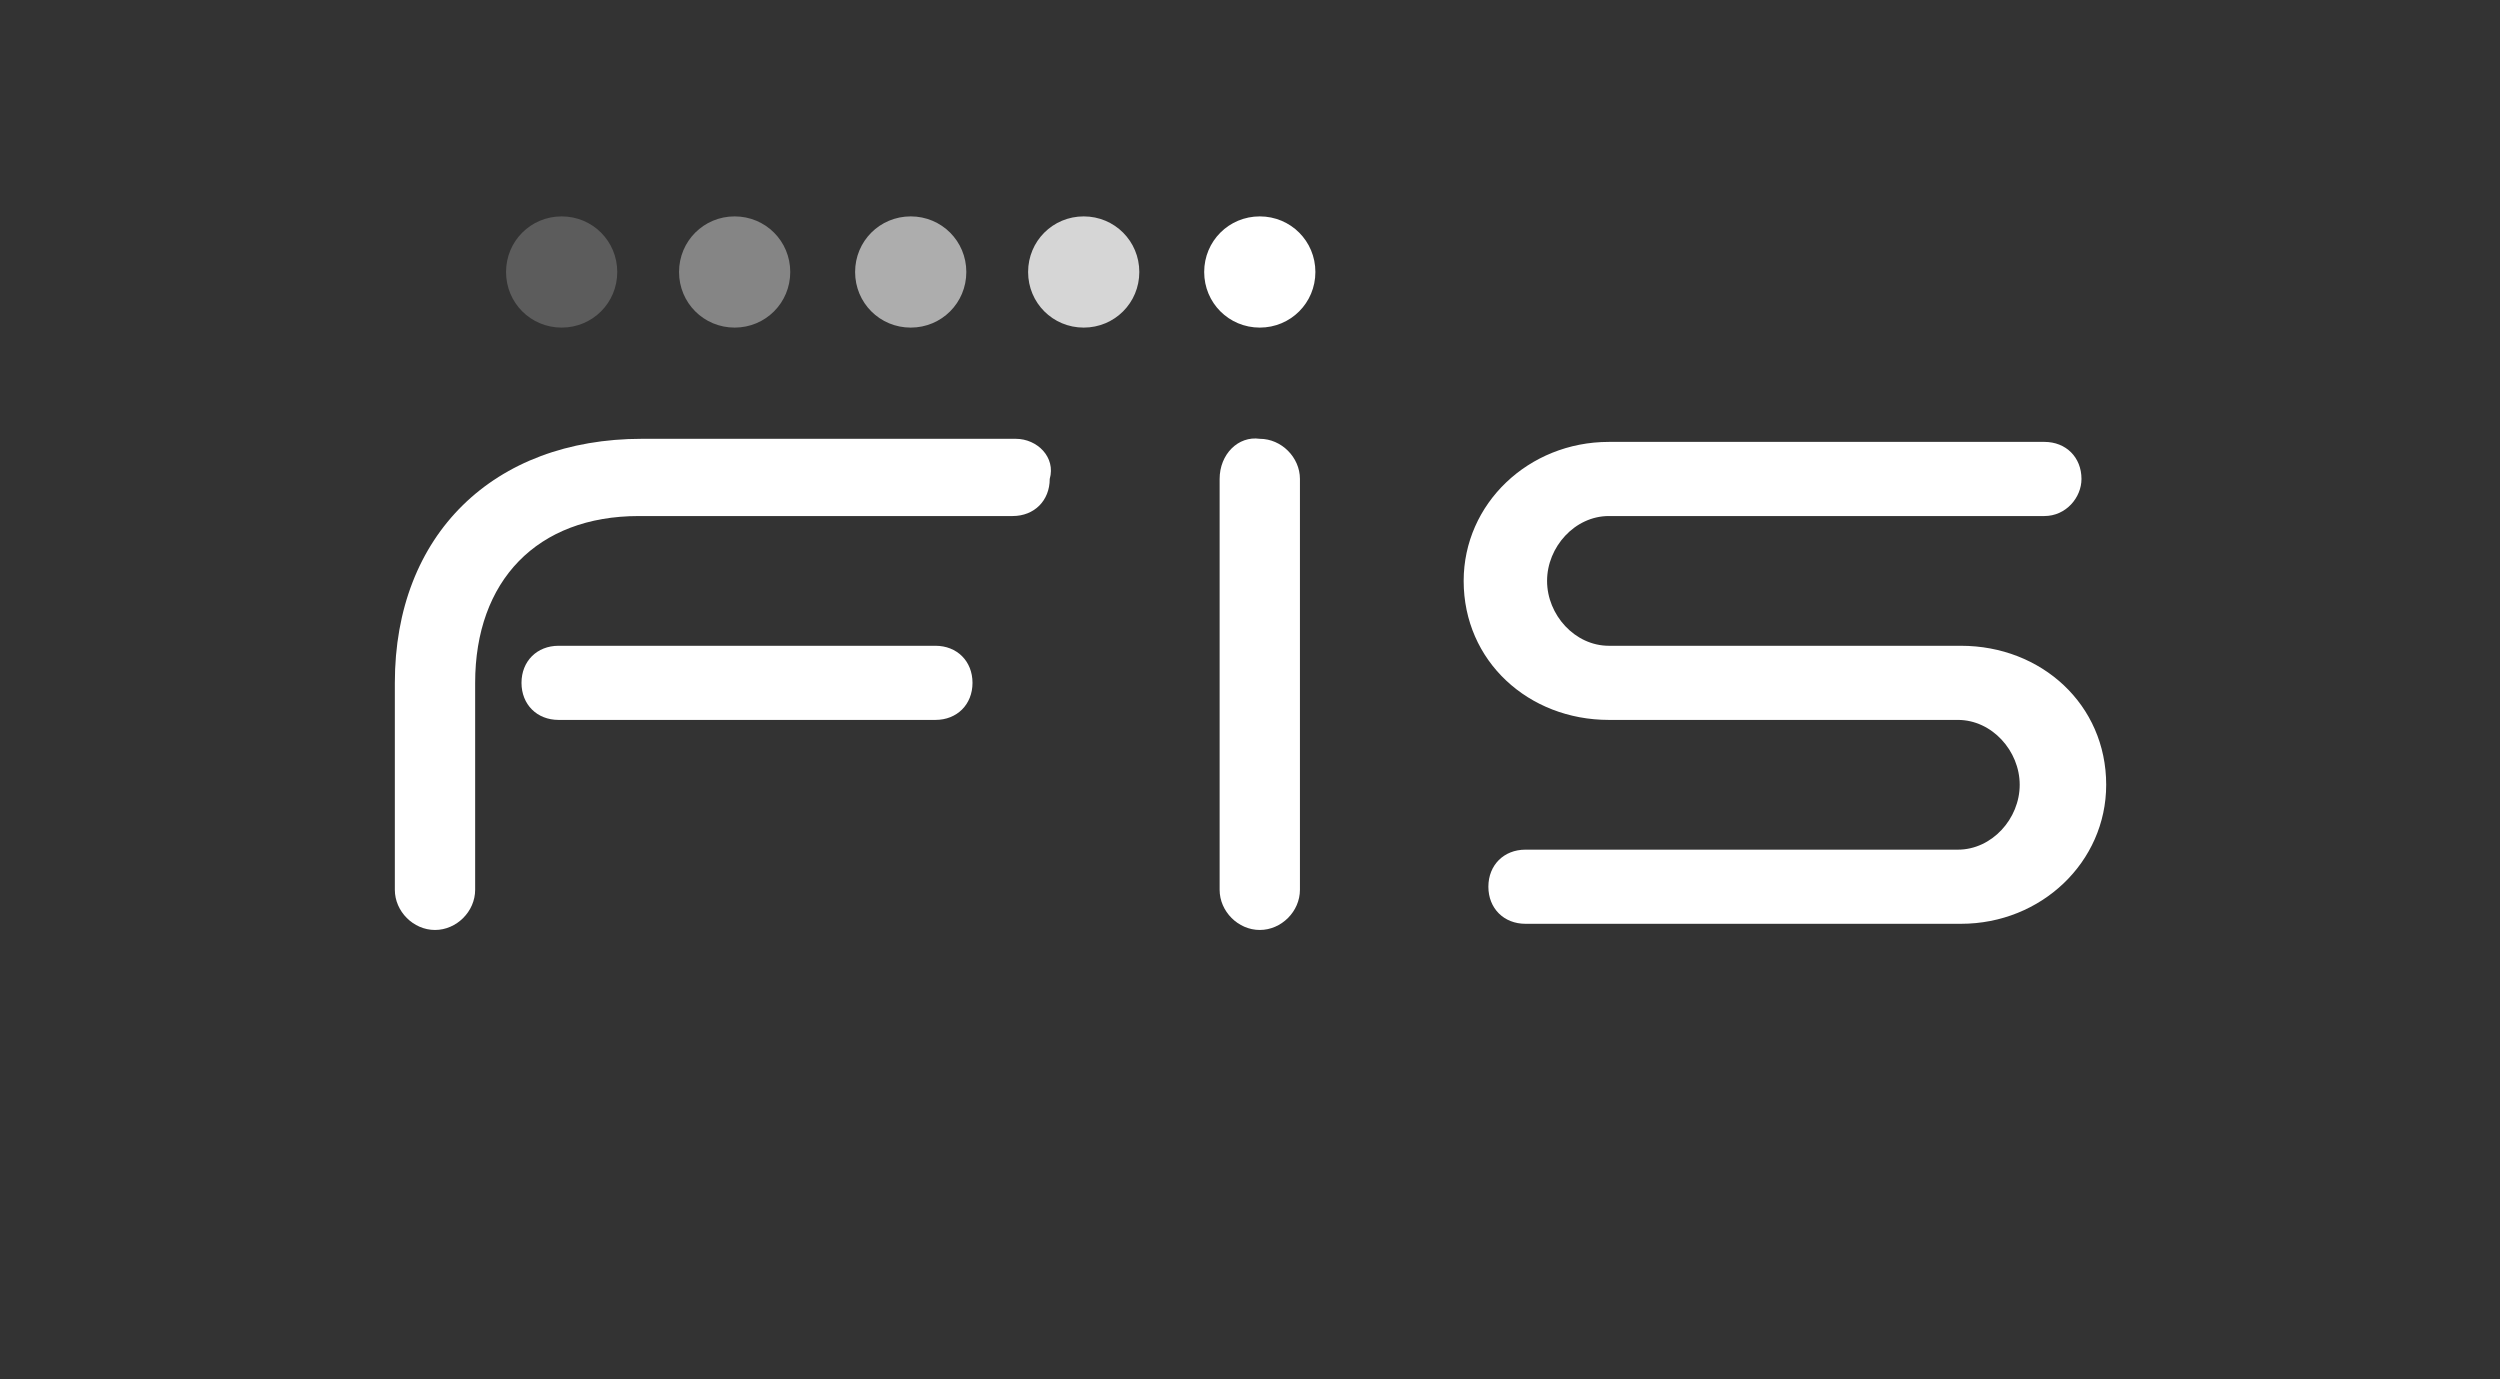 <?xml version="1.0" encoding="utf-8"?>
<!-- Generator: Adobe Illustrator 26.2.1, SVG Export Plug-In . SVG Version: 6.00 Build 0)  -->
<svg version="1.1"
	 id="svg4812" xmlns:cc="http://creativecommons.org/ns#" xmlns:dc="http://purl.org/dc/elements/1.1/" xmlns:inkscape="http://www.inkscape.org/namespaces/inkscape" xmlns:rdf="http://www.w3.org/1999/02/22-rdf-syntax-ns#" xmlns:sodipodi="http://sodipodi.sourceforge.net/DTD/sodipodi-0.dtd" xmlns:svg="http://www.w3.org/2000/svg"
	 xmlns="http://www.w3.org/2000/svg" xmlns:xlink="http://www.w3.org/1999/xlink" x="0px" y="0px" viewBox="0 0 87 48"
	 style="enable-background:new 0 0 87 48;" xml:space="preserve">
<rect x="0" y="0" width="87" height="48" fill="#333333" stroke="none"/>
<style type="text/css">
	.st0{display:none;fill:#3A2B2B;}
	.st1{fill:#FFFFFF;}
	.st2{fill:#FFFFFF;fill-opacity:0.6;}
	.st3{fill:#FFFFFF;fill-opacity:0.4;}
	.st4{fill:#FFFFFF;fill-opacity:0.2;}
	.st5{fill:#FFFFFF;fill-opacity:0.8;}
</style>
<sodipodi:namedview  bordercolor="#666666" borderopacity="1" fit-margin-bottom="0" fit-margin-left="0" fit-margin-right="0" fit-margin-top="0" gridtolerance="10" guidetolerance="10" id="namedview4816" inkscape:current-layer="svg4812" inkscape:cx="43.344857" inkscape:cy="27.379649" inkscape:pageopacity="0" inkscape:pageshadow="2" inkscape:window-height="1058" inkscape:window-maximized="1" inkscape:window-width="1920" inkscape:window-x="1912" inkscape:window-y="-8" inkscape:zoom="13.1385" objecttolerance="10" pagecolor="#ffffff" showgrid="false">
	</sodipodi:namedview>
<rect class="st0" width="87" height="48"/>
<g id="g5401" transform="matrix(1.075,0,0,1.075,10.408,8.283)">
	<path id="path4218" inkscape:connector-curvature="0" class="st1" d="M57.7,7.8c0-0.7-0.5-1.2-1.2-1.2H42.4c-2.6,0-4.7,2-4.7,4.5
		c0,2.6,2.1,4.5,4.7,4.5h11.3c1.1,0,2,1,2,2.1c0,1.1-0.9,2.1-2,2.1h-14c-0.7,0-1.2,0.5-1.2,1.2s0.5,1.2,1.2,1.2h14.1
		c2.6,0,4.7-2,4.7-4.5c0-2.6-2.1-4.5-4.7-4.5H42.4c-1.1,0-2-1-2-2.1s0.9-2.1,2-2.1h14.1C57.2,9,57.7,8.4,57.7,7.8"/>
	<path id="path4220" inkscape:connector-curvature="0" class="st1" d="M32.9,1.1c0-1-0.8-1.8-1.8-1.8c-1,0-1.8,0.8-1.8,1.8
		s0.8,1.8,1.8,1.8C32.1,2.9,32.9,2.1,32.9,1.1"/>
	<path id="path4222" inkscape:connector-curvature="0" class="st2" d="M21.6,1.1c0-1-0.8-1.8-1.8-1.8S18,0.1,18,1.1s0.8,1.8,1.8,1.8
		S21.6,2.1,21.6,1.1"/>
	<path id="path4224" inkscape:connector-curvature="0" class="st3" d="M15.9,1.1c0-1-0.8-1.8-1.8-1.8s-1.8,0.8-1.8,1.8
		s0.8,1.8,1.8,1.8S15.9,2.1,15.9,1.1"/>
	<path id="path4226" inkscape:connector-curvature="0" class="st4" d="M10.3,1.1c0-1-0.8-1.8-1.8-1.8S6.7,0.1,6.7,1.1
		s0.8,1.8,1.8,1.8S10.3,2.1,10.3,1.1"/>
	<path id="path4228" inkscape:connector-curvature="0" class="st1" d="M23.2,6.5h-0.1l0,0h-12c-4.8,0-8,3.1-8,7.9v6.7
		c0,0.7,0.6,1.3,1.3,1.3c0.7,0,1.3-0.6,1.3-1.3v-6.7c0-3.3,2-5.4,5.3-5.4h12l0,0h0.1c0.7,0,1.2-0.5,1.2-1.2
		C24.5,7.1,23.9,6.5,23.2,6.5"/>
	<path id="path4230" inkscape:connector-curvature="0" class="st1" d="M7.2,14.4c0,0.7,0.5,1.2,1.2,1.2h12.2c0.7,0,1.2-0.5,1.2-1.2
		c0-0.7-0.5-1.2-1.2-1.2H8.4C7.7,13.2,7.2,13.7,7.2,14.4"/>
	<path id="path4232" inkscape:connector-curvature="0" class="st1" d="M29.8,7.8v13.3c0,0.7,0.6,1.3,1.3,1.3c0.7,0,1.3-0.6,1.3-1.3
		V7.8c0-0.7-0.6-1.3-1.3-1.3C30.4,6.4,29.8,7,29.8,7.8"/>
	<path id="path4234" inkscape:connector-curvature="0" class="st5" d="M27.2,1.1c0-1-0.8-1.8-1.8-1.8s-1.8,0.8-1.8,1.8
		s0.8,1.8,1.8,1.8S27.2,2.1,27.2,1.1"/>
</g>
</svg>
